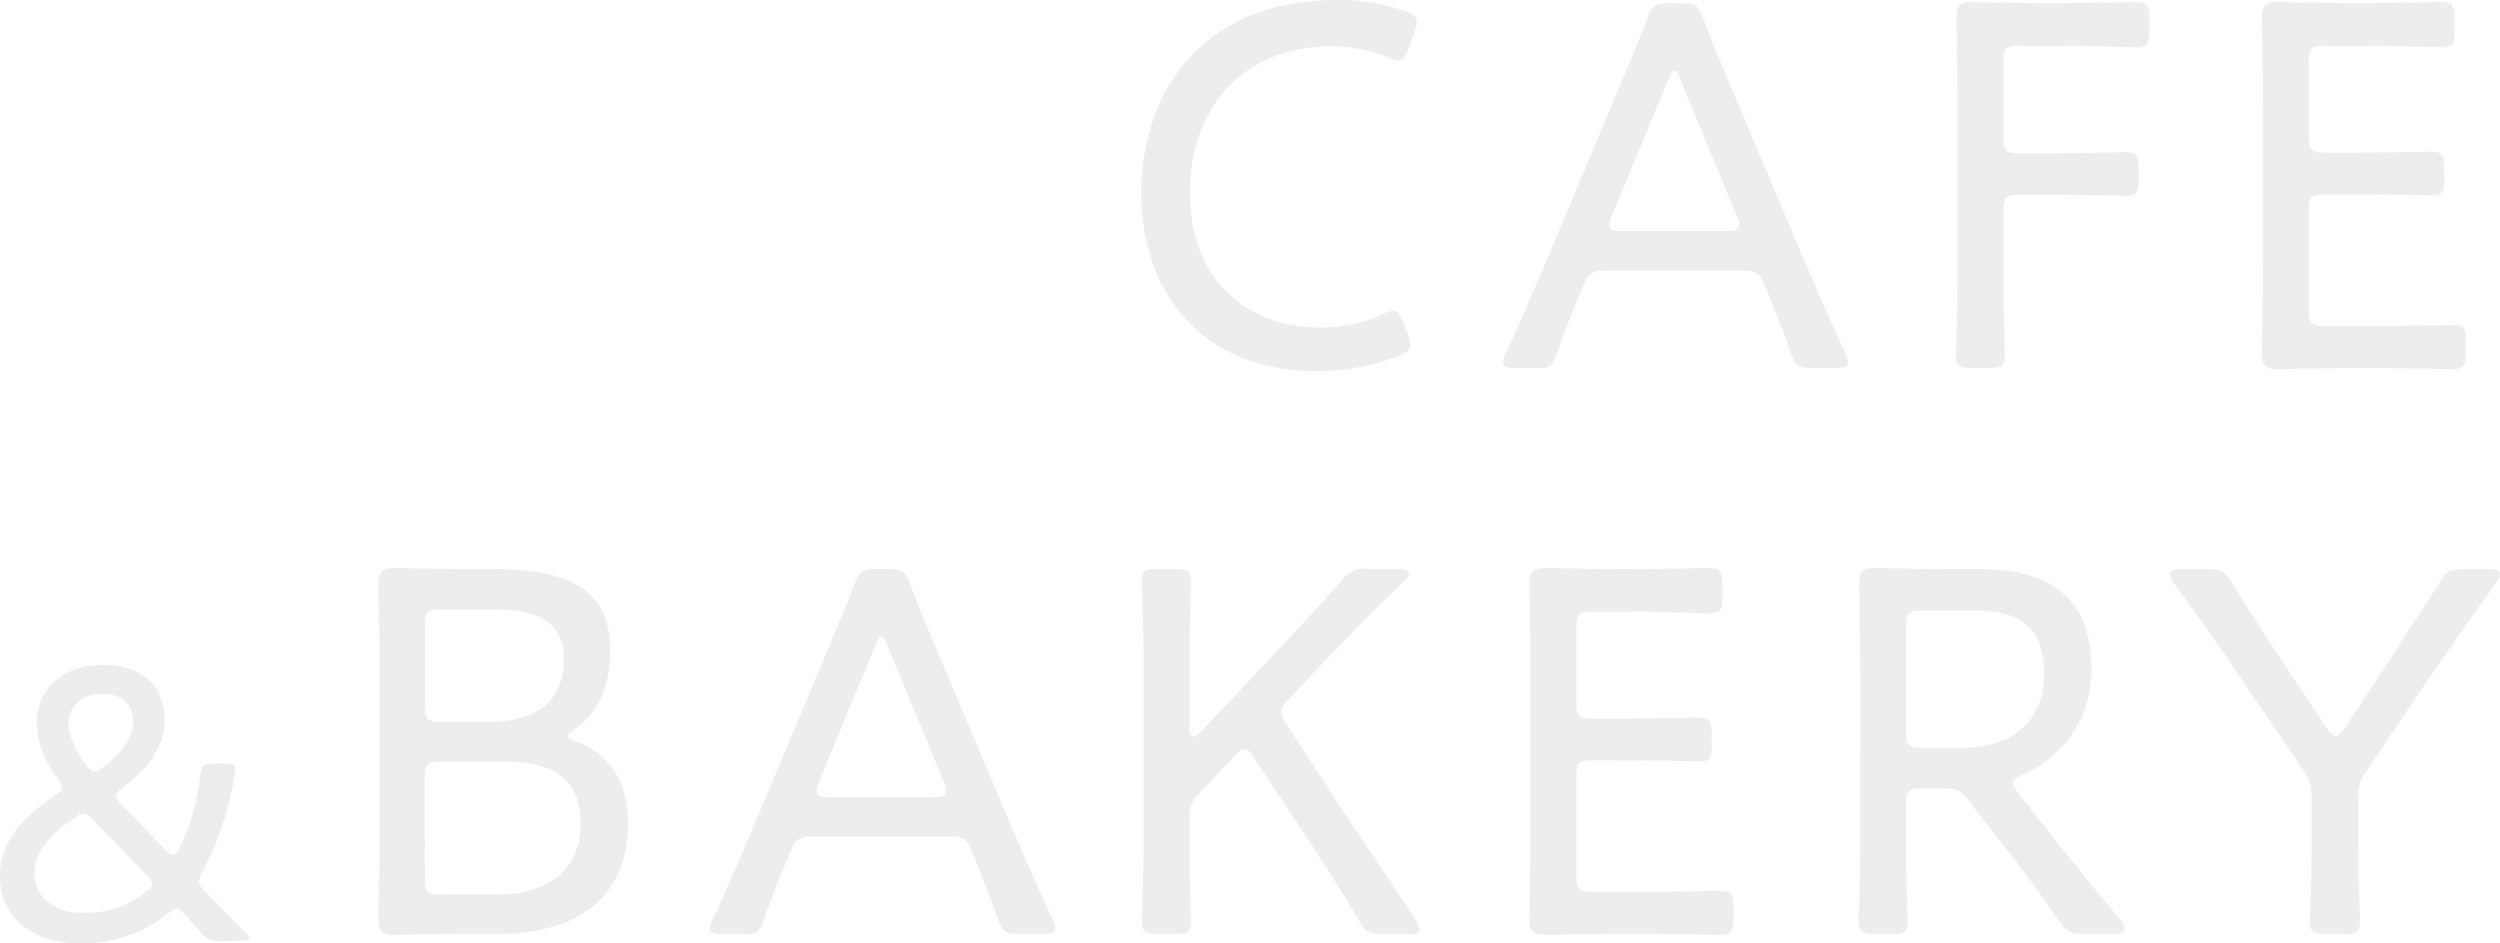<svg xmlns="http://www.w3.org/2000/svg" xmlns:xlink="http://www.w3.org/1999/xlink" width="381.25" height="143.85" viewBox="0 0 381.25 143.85">
  <defs>
    <clipPath id="clip-path">
      <rect id="長方形_81" data-name="長方形 81" width="381.25" height="143.85" fill="#e5e5e5"/>
    </clipPath>
  </defs>
  <g id="bg-cafe" transform="translate(0 0)" opacity="0.702">
    <g id="グループ_36" data-name="グループ 36" transform="translate(0 0)" clip-path="url(#clip-path)">
      <path id="パス_156" data-name="パス 156" d="M75.72,52.6c0,.723-.482,1.124-1.767,1.686a35.449,35.449,0,0,1-12.768,2.329c-15.824,0-26.5-10.6-26.5-27.142C34.681,13.41,44.558,0,64.4,0A31.086,31.086,0,0,1,74.917,1.686c1.285.482,1.767.883,1.767,1.686a3.946,3.946,0,0,1-.321,1.445L75.4,7.468c-.482,1.285-.723,1.767-1.445,1.767a4.692,4.692,0,0,1-1.606-.482,23.4,23.4,0,0,0-8.592-1.686c-14.374,0-21.686,10.279-21.686,22.248,0,12.688,8.035,20.637,19.92,20.637a22.887,22.887,0,0,0,9.476-2.008,4.009,4.009,0,0,1,1.686-.562c.642,0,.964.562,1.445,1.767L75.318,51a5.154,5.154,0,0,1,.4,1.606" transform="translate(139.377 -0.002)" fill="#e5e5e5"/>
      <path id="パス_157" data-name="パス 157" d="M57.639,43.86C56.274,47,55.23,49.647,53.865,53.582c-.723,2.008-1.124,2.163-3.212,2.163H47.521c-1.285,0-1.847-.156-1.847-.8a3.286,3.286,0,0,1,.4-1.445c2.329-4.979,4.1-9.31,5.942-13.486L63.34,13.03C64.705,9.737,66.231,6.2,67.677,2.42c.8-2,1.2-2.324,3.373-2.324h1.767c2.168,0,2.57.321,3.378,2.324,1.36,3.784,2.886,7.232,4.251,10.524l11.4,26.981c1.927,4.422,3.7,8.592,6.028,13.571a3.567,3.567,0,0,1,.4,1.445c0,.647-.567.8-1.852.8H92.811c-2.163,0-2.565-.316-3.287-2.324-1.365-3.935-2.253-6.183-3.619-9.476l-.562-1.37c-.4-1.039-1.044-1.681-2.811-1.681H61.012A2.566,2.566,0,0,0,58.2,42.575Zm4.577-11.242a3.623,3.623,0,0,0-.321,1.365c0,.728.562.883,1.847.883H79.807c1.28,0,1.842-.156,1.842-.883a3.7,3.7,0,0,0-.316-1.365L72.655,11.659c-.321-.883-.562-1.28-.883-1.28-.241,0-.562.4-.883,1.28Z" transform="translate(183.556 0.384)" fill="#e5e5e5"/>
      <path id="パス_158" data-name="パス 158" d="M66.661,39.818c0,2.168,0,5.139.075,7.789.085,2.891.166,5.7.166,6.263,0,1.686-.482,2.008-2.409,2.008h-2.65c-1.932,0-2.409-.321-2.409-2.008,0-.562.08-3.051.156-6.023.085-2.73.085-5.782.085-8.03V16.049c0-4.743-.161-13.094-.161-13.656,0-1.767.562-2.329,2.329-2.329.562,0,6.585.161,10.359.161h3.453c3.859,0,10.2-.161,11.247-.161,1.681,0,2,.482,2,2.409V4.641c0,1.927-.321,2.329-2,2.329-1.044,0-7.388-.241-11.247-.241H69.07c-2.008,0-2.409.4-2.409,2.409V20.706c0,2.008.4,2.409,2.409,2.409h4.984c3.769,0,10.2-.161,11.237-.161,1.691,0,2.013.482,2.013,2.409v1.927c0,1.847-.321,2.329-1.777,2.329-1.6,0-7.7-.161-11.473-.161H69.07c-2.008,0-2.409.4-2.409,2.409Z" transform="translate(238.855 0.255)" fill="#e5e5e5"/>
      <path id="パス_159" data-name="パス 159" d="M86.561,49.454c3.854,0,10.038-.161,11.483-.161s1.767.482,1.767,2.329V53.63c0,1.927-.321,2.409-2.008,2.409-1.285,0-7.388-.161-11.242-.161H81.422c-3.212,0-8.913.161-10.043.161-1.686,0-2.65-.241-2.65-2.329,0-.562.166-8.994.166-13.651V16.044c0-4.738-.166-13.089-.166-13.651,0-1.767.562-2.329,2.329-2.329.562,0,6.59.161,10.364.161h3.453c4.015,0,10.2-.161,11.242-.161,1.686,0,2.008.482,2.008,2.409V4.641c0,1.927-.321,2.329-2.008,2.329-1.044,0-7.388-.241-11.242-.241H78.29c-2.008,0-2.409.4-2.409,2.409V20.626c0,2.008.4,2.409,2.409,2.409h4.979c3.774,0,10.2-.161,11.242-.161,1.686,0,2.008.477,2.008,2.409v1.927c0,1.847-.321,2.329-1.767,2.329-1.606,0-6.826-.161-16.462-.161-2.008,0-2.409.4-2.409,2.409V47.045c0,2.008.4,2.409,2.409,2.409Z" transform="translate(276.21 0.255)" fill="#e5e5e5"/>
      <path id="パス_160" data-name="パス 160" d="M33.661,62.3a3.254,3.254,0,0,1-3.137-1.445c-.723-.843-1.5-1.686-2.284-2.529-.547-.6-.969-.9-1.325-.9s-.662.181-1.325.723a20.973,20.973,0,0,1-13.37,4.517C4.03,62.657,0,57.96,0,52.359s4.03-9.275,8.427-12.286c.723-.477,1.024-.838,1.024-1.2a2.146,2.146,0,0,0-.6-1.265c-1.987-2.77-3.252-5.6-3.252-8.432,0-5.42,4.156-8.974,10.178-8.974,6.444,0,9.335,3.915,9.335,8.371s-2.891,7.649-6.5,10.419c-.6.482-.9.838-.9,1.2,0,.3.241.662.723,1.2L25.29,48.5c.477.482.783.723,1.084.723s.6-.361.964-1.024a33.486,33.486,0,0,0,3.187-11.077c.186-1.626.487-1.867,2.108-1.867h1.626c1.144,0,1.631.181,1.631.964,0,.12-.065.482-.12.843a48.079,48.079,0,0,1-4.939,14.811,3.191,3.191,0,0,0-.487,1.325c0,.482.246.843.843,1.445,2.108,2.168,4.035,4.216,6.2,6.324.422.422.607.723.607.964s-.366.361-1.149.361Zm-20.9-19.453a2.725,2.725,0,0,0-1.325.607c-3.433,2.4-6.2,5.054-6.2,8.668,0,3.132,2.71,5.9,7.528,5.9a14.55,14.55,0,0,0,9.576-3.252c.6-.482.9-.843.9-1.2s-.3-.723-.778-1.2l-8.311-8.612c-.6-.6-.964-.9-1.385-.9M15.593,24.6c-2.77,0-5.119,1.566-5.119,4.577,0,1.867.9,3.854,2.65,6.263.482.723.843,1.024,1.265,1.024a2.146,2.146,0,0,0,1.265-.6c2.71-2.048,4.637-4.216,4.637-7.107,0-2.529-1.807-4.156-4.7-4.156" transform="translate(0 81.19)" fill="#e5e5e5"/>
      <path id="パス_161" data-name="パス 161" d="M24.188,73.072c-3.774,0-9.8.161-10.359.161-1.767,0-2.329-.562-2.329-2.329,0-.562.161-8.994.161-13.651V33.238c0-4.738-.161-13.089-.161-13.651,0-1.767.562-2.329,2.329-2.329.562,0,6.585.161,10.359.161h4.984c11.077,0,17.666,2.971,17.666,12.366,0,4.577-1.124,9.159-5.541,12.131-.647.4-.964.723-.964.964s.4.482,1.2.8c5.059,1.847,8.025,5.942,8.025,12.527,0,11.483-7.95,16.863-19.915,16.863ZM18.567,38.3c0,2.008.4,2.409,2.409,2.409h7.307c6.263,0,11.488-2.248,11.488-9.721,0-6.263-5.385-7.388-10.439-7.388H20.976c-2.008,0-2.409.4-2.409,2.409Zm0,26.339c0,2.008.4,2.409,2.409,2.409h8.758c6.986,0,12.6-3.292,12.6-10.921,0-7.067-4.813-9.315-11.162-9.315h-10.2c-2.008,0-2.409.4-2.409,2.409Z" transform="translate(46.216 69.355)" fill="#e5e5e5"/>
      <path id="パス_162" data-name="パス 162" d="M33.545,61.059c-1.365,3.132-2.409,5.782-3.774,9.716-.723,2.008-1.124,2.168-3.212,2.168H23.427c-1.285,0-1.847-.161-1.847-.8a3.2,3.2,0,0,1,.4-1.445c2.329-4.979,4.1-9.315,5.942-13.491L39.246,30.224c1.365-3.292,2.891-6.826,4.336-10.6.8-2.008,1.2-2.329,3.373-2.329h1.767c2.168,0,2.57.321,3.378,2.329,1.36,3.779,2.886,7.232,4.251,10.524l11.4,26.981c1.927,4.417,3.7,8.592,6.028,13.571a3.548,3.548,0,0,1,.4,1.445c0,.642-.567.8-1.852.8H68.717c-2.163,0-2.565-.321-3.287-2.329-1.365-3.935-2.253-6.183-3.619-9.476l-.562-1.365c-.4-1.044-1.044-1.686-2.811-1.686H36.918a2.563,2.563,0,0,0-2.811,1.686Zm4.577-11.242a3.6,3.6,0,0,0-.321,1.365c0,.723.562.883,1.847.883H55.713c1.28,0,1.842-.161,1.842-.883a3.677,3.677,0,0,0-.316-1.365L48.561,28.858c-.321-.883-.562-1.285-.883-1.285-.241,0-.562.4-.883,1.285Z" transform="translate(86.726 69.483)" fill="#e5e5e5"/>
      <path id="パス_163" data-name="パス 163" d="M41.926,56.884c0,2.248,0,5.3.08,7.95.08,2.811.161,5.541.161,6.1,0,1.686-.482,2.008-2.409,2.008h-2.65c-1.927,0-2.409-.321-2.409-2.008,0-.562.08-3.212.161-5.942s.08-5.862.08-8.11V33.355c0-2.168,0-5.064-.08-7.714-.08-3.132-.161-5.782-.161-6.344,0-1.686.482-2.008,2.409-2.008h2.65c1.927,0,2.409.321,2.409,2.008,0,.562-.08,3.453-.161,6.424-.08,2.57-.08,5.466-.08,7.634v8.191c0,.883.161,1.285.562,1.285.321,0,.642-.161,1.124-.642l10.76-11.408c3.458-3.614,6.826-7.227,10.685-11.644a4.294,4.294,0,0,1,4.09-1.847H73.73c1.044,0,1.686.241,1.686.723,0,.321-.241.642-.8,1.2-5.38,5.22-9.481,9.4-13.732,13.9l-3.774,4.015c-.8.8-1.2,1.365-1.2,2.008a3.961,3.961,0,0,0,.8,1.767l8.753,13.491c3.453,5.059,6.745,9.957,11,16.462a3.22,3.22,0,0,1,.642,1.365c0,.562-.562.723-1.767.723H71.4c-2.093,0-2.655-.321-3.694-2.168-3.137-5.38-6.1-9.877-9.154-14.454L51.8,46.043c-.562-.883-.959-1.285-1.445-1.285-.4,0-.878.321-1.526,1.044l-5.7,6.023a4.473,4.473,0,0,0-1.2,3.453Z" transform="translate(139.449 69.483)" fill="#e5e5e5"/>
      <path id="パス_164" data-name="パス 164" d="M64.3,66.649c3.854,0,10.038-.161,11.483-.161s1.772.482,1.772,2.329v2.008c0,1.927-.326,2.409-2.013,2.409-1.285,0-7.388-.161-11.242-.161H59.163c-3.212,0-8.913.161-10.038.161-1.686,0-2.65-.241-2.65-2.329,0-.562.161-8.994.161-13.651V33.239c0-4.738-.161-13.089-.161-13.651,0-1.767.562-2.329,2.329-2.329.562,0,6.585.161,10.359.161h3.453c4.015,0,10.2-.161,11.242-.161,1.686,0,2.008.482,2.008,2.409v2.168c0,1.927-.321,2.329-2.008,2.329-1.039,0-7.388-.241-11.242-.241H56.031c-2.008,0-2.409.4-2.409,2.409V37.821c0,2.008.4,2.409,2.409,2.409H61.01c3.774,0,10.2-.161,11.242-.161,1.691,0,2.008.477,2.008,2.409v1.927c0,1.847-.316,2.329-1.767,2.329-1.606,0-6.826-.161-16.462-.161-2.008,0-2.409.4-2.409,2.409V64.24c0,2.008.4,2.409,2.409,2.409Z" transform="translate(186.775 69.359)" fill="#e5e5e5"/>
      <path id="パス_165" data-name="パス 165" d="M63.7,57.008c0,2.489,0,5.782.08,8.517s.161,4.979.161,5.541c0,1.686-.482,2.008-2.409,2.008h-2.65c-1.927,0-2.409-.321-2.409-2.008,0-.487.08-2.575.161-5.144.08-2.891.08-6.424.08-8.913V33.319c0-4.738-.161-13.169-.161-13.731,0-1.767.562-2.329,2.329-2.329.562,0,6.585.161,10.359.161h5.621c10.118,0,17.1,3.854,17.1,15.016a17.046,17.046,0,0,1-10.439,16.3c-1.044.482-1.526.8-1.526,1.285,0,.4.241.8.8,1.526l2.65,3.373c4.015,5.139,7.629,9.561,12.928,15.985a2.061,2.061,0,0,1,.647,1.365c0,.562-.647.8-1.852.8H90.844c-2.088,0-2.65-.321-3.854-2.088-3.373-4.9-6.585-9.159-9.957-13.335l-3.694-4.818a3.784,3.784,0,0,0-3.854-1.927H66.111c-2.008,0-2.409.4-2.409,2.409Zm0-14.7c0,2.008.4,2.409,2.409,2.409h5.782c6.5,0,12.848-2.65,12.848-11.483,0-8.11-5.22-9.476-10.519-9.476h-8.11c-2.008,0-2.409.4-2.409,2.409Z" transform="translate(226.963 69.359)" fill="#e5e5e5"/>
      <path id="パス_166" data-name="パス 166" d="M94.684,56.884c0,2.489,0,6.023.08,8.913.08,2.57.161,4.657.161,5.139,0,1.686-.482,2.008-2.409,2.008H89.705c-1.927,0-2.409-.321-2.409-2.008,0-.482.08-2.489.161-4.979.08-2.971.08-6.5.08-9.074V52.226a6.313,6.313,0,0,0-1.365-4.417L77.419,34.881c-3.292-4.9-6.831-9.882-10.841-15.423a2.875,2.875,0,0,1-.647-1.365c0-.562.562-.8,1.772-.8h3.935c2.088,0,2.65.321,3.774,2.088,2.806,4.577,5.7,8.994,8.673,13.491l5.782,8.678c.562.8.964,1.2,1.365,1.2s.8-.4,1.365-1.2l5.862-8.838c2.891-4.5,5.7-8.753,8.592-13.33,1.124-1.767,1.686-2.088,3.774-2.088h3.694c1.2,0,1.767.241,1.767.723a2.41,2.41,0,0,1-.642,1.445c-3.935,5.46-7.227,10.2-10.76,15.343L96.049,47.89a6.313,6.313,0,0,0-1.365,4.417Z" transform="translate(264.965 69.483)" fill="#e5e5e5"/>
    </g>
  </g>
</svg>
